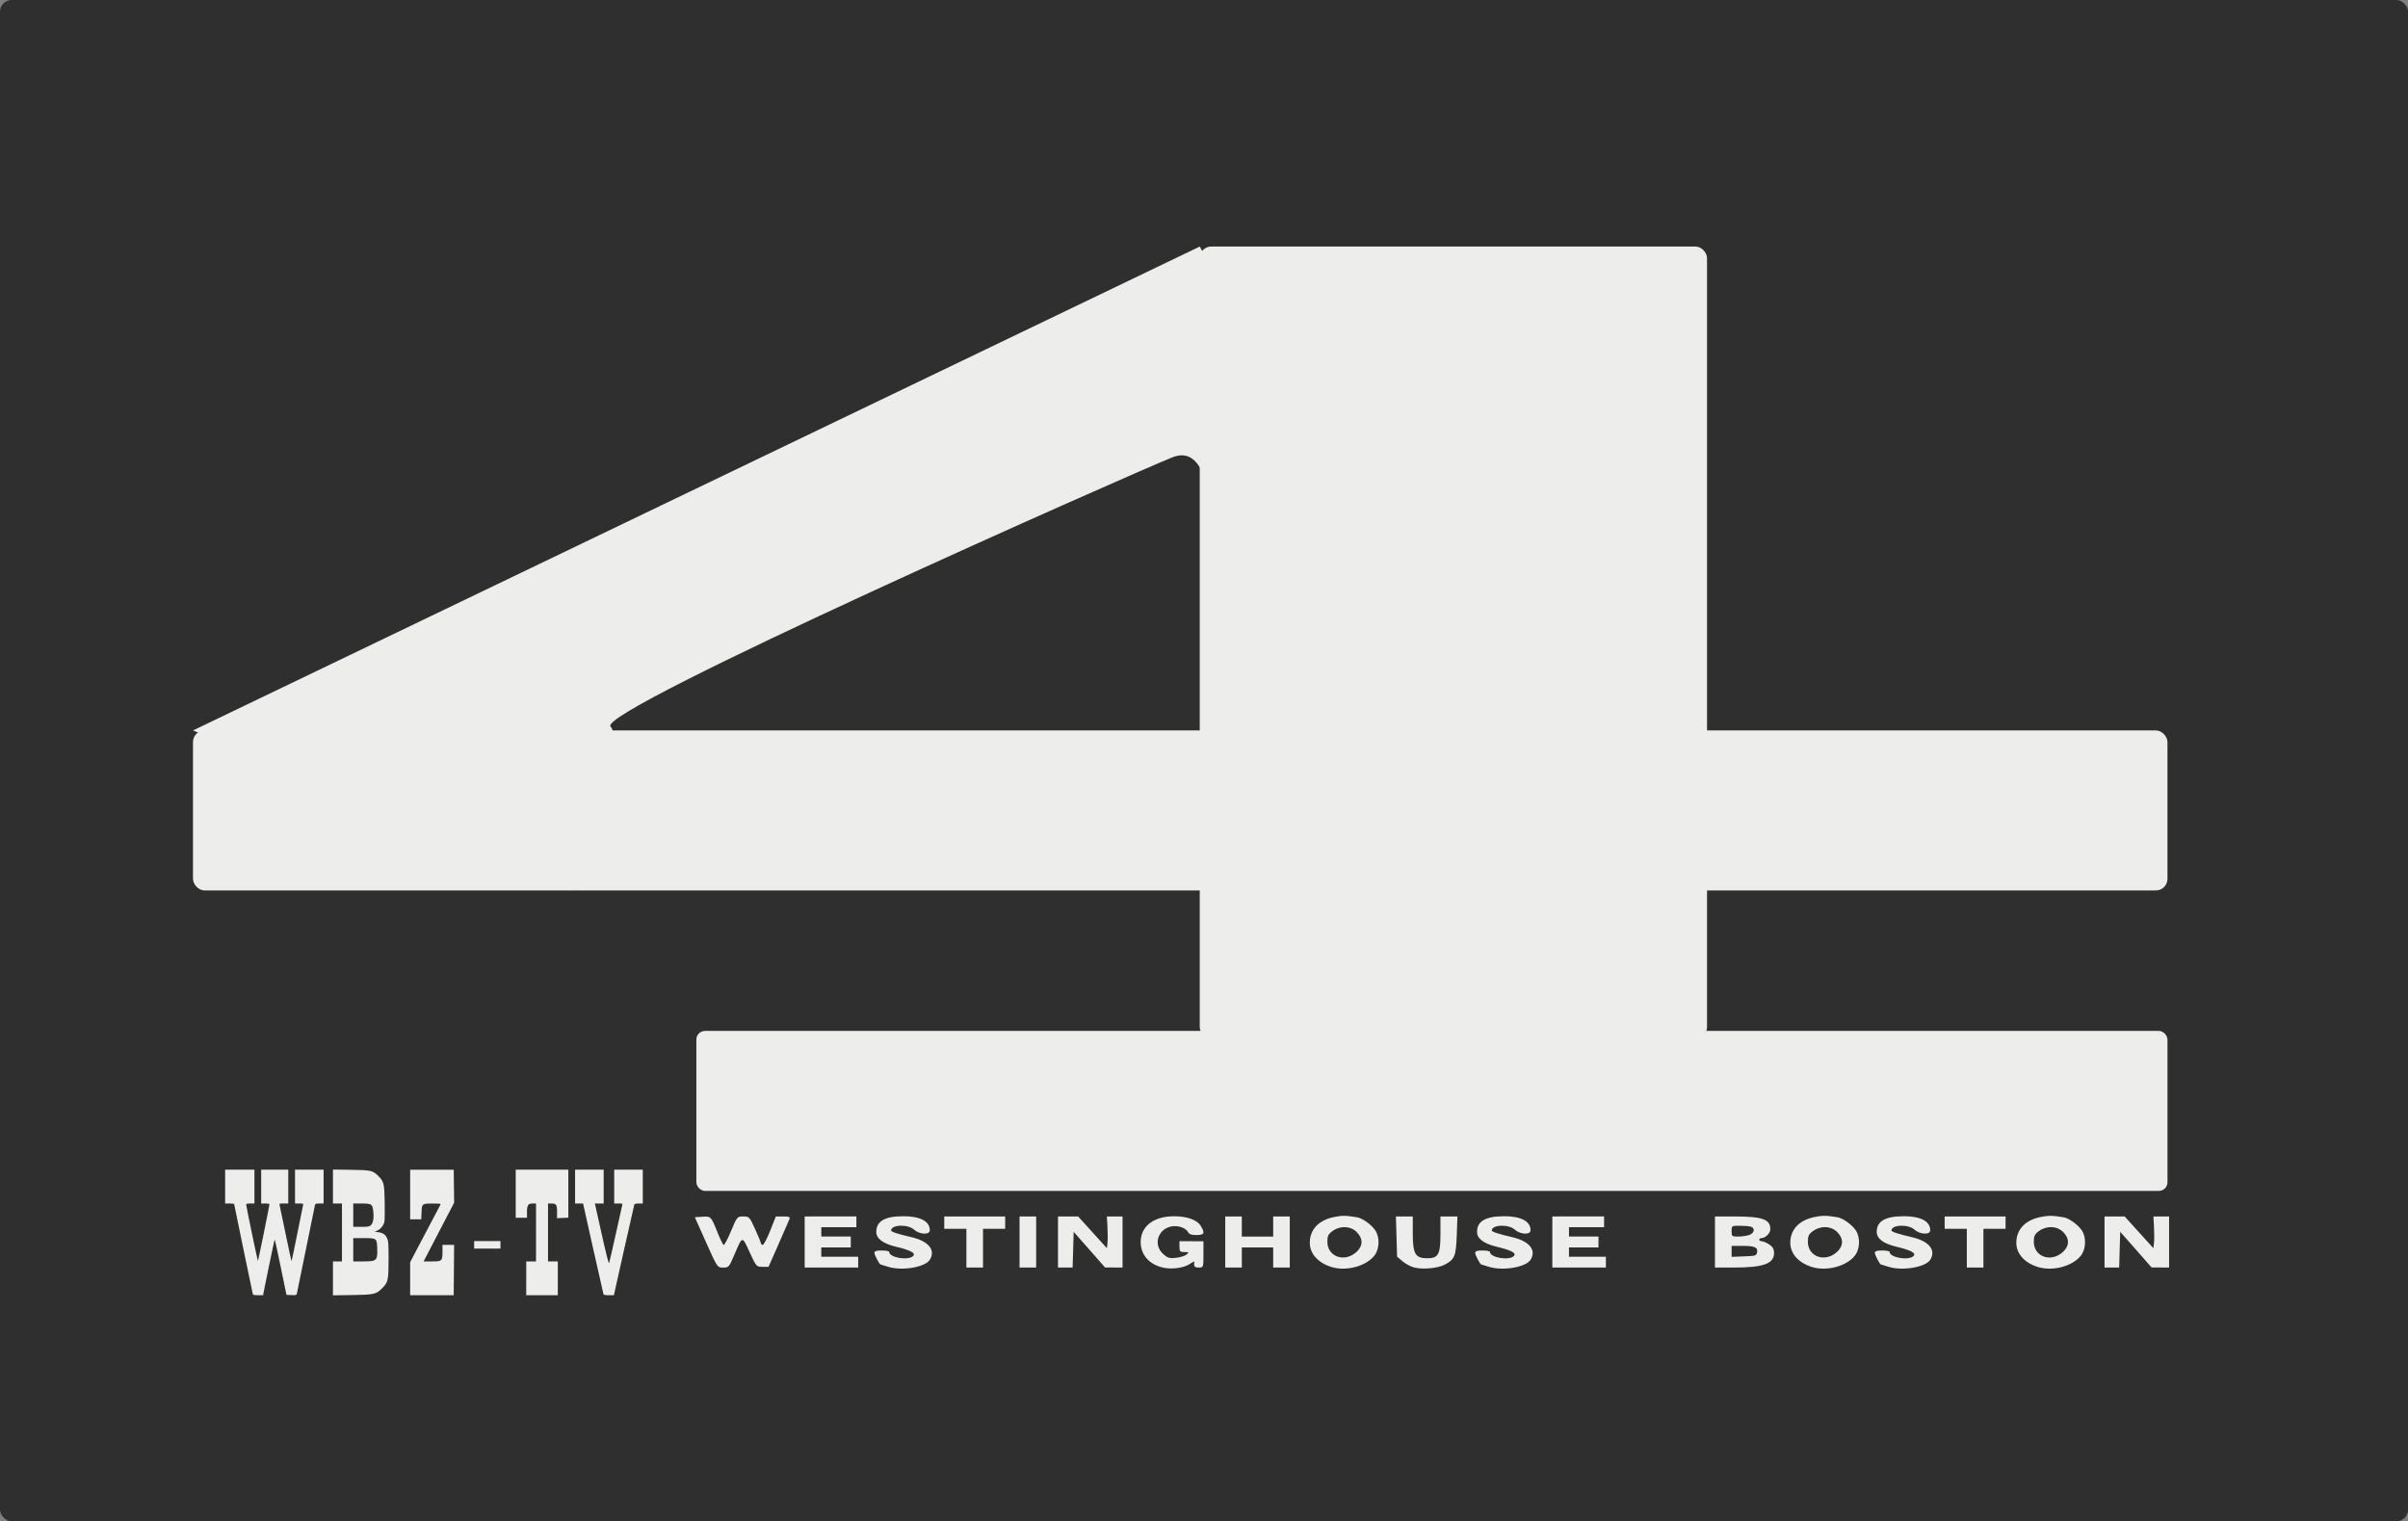 <?xml version="1.0" encoding="UTF-8" standalone="no"?>
<!-- Created with Inkscape (http://www.inkscape.org/) -->

<svg
   xmlns:dc="http://purl.org/dc/elements/1.1/"
   xmlns:cc="http://creativecommons.org/ns#"
   xmlns:rdf="http://www.w3.org/1999/02/22-rdf-syntax-ns#"
   xmlns:svg="http://www.w3.org/2000/svg"
   xmlns="http://www.w3.org/2000/svg"
   xmlns:sodipodi="http://sodipodi.sourceforge.net/DTD/sodipodi-0.dtd"
   xmlns:inkscape="http://www.inkscape.org/namespaces/inkscape"
   width="93.513mm"
   height="59.072mm"
   viewBox="0 0 93.513 59.072"
   version="1.1"
   id="svg8"
   inkscape:version="0.91+devel r14842"
   sodipodi:docname="Westinghouse-WBZ-4.svg">
  <rect x="0" y="0" width="93.513" height="59.072" fill="#808080" stroke="none"/>
  <defs
     id="defs2" />
  <sodipodi:namedview
     id="base"
     pagecolor="#ffffff"
     bordercolor="#666666"
     borderopacity="1.0"
     inkscape:pageopacity="0.0"
     inkscape:pageshadow="2"
     inkscape:zoom="0.17282347"
     inkscape:cx="-22.447206"
     inkscape:cy="64.918662"
     inkscape:document-units="mm"
     inkscape:current-layer="layer1"
     showgrid="false"
     showguides="true"
     inkscape:guide-bbox="true"
     inkscape:locked="false"
     inkscape:snap-global="false"
     fit-margin-top="0"
     fit-margin-left="0"
     fit-margin-right="0"
     fit-margin-bottom="0"
     inkscape:window-width="1440"
     inkscape:window-height="851"
     inkscape:window-x="0"
     inkscape:window-y="1"
     inkscape:window-maximized="1" />
  <g
     inkscape:label="Layer 1"
     inkscape:groupmode="layer"
     id="layer1"
     transform="translate(18.254,-139.68)">
    <rect
       style="fill:#2f2f2f;fill-opacity:1;stroke:none;stroke-width:0.212;stroke-linecap:square;stroke-linejoin:miter;stroke-miterlimit:4;stroke-dasharray:none;stroke-opacity:1;paint-order:fill markers stroke"
       id="rect4376"
       width="93.513"
       height="59.072"
       x="-18.254"
       y="139.68"
       rx="0.45" />
    <rect
       style="fill:#ededeb;fill-opacity:1;stroke:none;stroke-width:0.212;stroke-linecap:square;stroke-linejoin:miter;stroke-miterlimit:4;stroke-dasharray:none;stroke-opacity:1;paint-order:fill markers stroke"
       id="rect4366"
       width="76.677"
       height="6.213"
       x="-10.759"
       y="168.044"
       rx="0.45" />
    <rect
       style="fill:#ededeb;fill-opacity:1;stroke:none;stroke-width:0.214;stroke-linecap:square;stroke-linejoin:miter;stroke-miterlimit:4;stroke-dasharray:none;stroke-opacity:1;paint-order:fill markers stroke"
       id="rect4370"
       width="19.7"
       height="30.762"
       x="28.337"
       y="149.253"
       rx="0.45" />
    <rect
       rx="0.335"
       y="179.712"
       x="8.789"
       height="6.213"
       width="57.129"
       id="rect4372"
       style="fill:#ededeb;fill-opacity:1;stroke:none;stroke-width:0.183;stroke-linecap:square;stroke-linejoin:miter;stroke-miterlimit:4;stroke-dasharray:none;stroke-opacity:1;paint-order:fill markers stroke" />
    <path
       style="fill:#ededeb;fill-opacity:1;fill-rule:evenodd;stroke:none;stroke-width:0.265px;stroke-linecap:butt;stroke-linejoin:miter;stroke-opacity:1"
       d="m -10.759,168.044 39.096,-18.79 2.273,4.091 -1.818,6.668 c 0,0 0,-3.182 -1.515,-2.576 -1.515,0.606 -22.427,9.85 -21.821,10.456 0.606,0.606 -1.515,6.364 -1.515,6.364 l -14.699,-6.213 v 0 0"
       id="path4374"
       inkscape:connector-curvature="0" />
    <path
       id="path4402"
       style="fill:#ededeb;fill-opacity:1;stroke-width:0.029"
       d="m -8.441,189.91 c -0.029,-0.119 -0.72,-3.455 -0.72,-3.476 0,-0.011 -0.079,-0.02 -0.175,-0.02 h -0.175 v -0.657 -0.657 h 0.569 0.569 v 0.657 0.657 h -0.161 c -0.109,0 -0.161,0.012 -0.161,0.036 -6.733e-4,0.054 0.448,2.212 0.457,2.202 0.012,-0.011 0.448,-2.156 0.448,-2.202 7.4e-5,-0.025 -0.051,-0.036 -0.16,-0.036 h -0.161 v -0.657 -0.657 h 0.526 0.526 v 0.657 0.657 h -0.176 c -0.167,0 -0.175,0.003 -0.16,0.066 0.009,0.036 0.114,0.537 0.233,1.114 0.12,0.576 0.222,1.053 0.228,1.058 0.006,0.006 0.106,-0.466 0.222,-1.048 0.116,-0.582 0.219,-1.088 0.227,-1.124 0.015,-0.062 0.007,-0.066 -0.148,-0.066 h -0.164 v -0.657 -0.657 h 0.555 0.555 v 0.657 0.657 h -0.159 c -0.126,0 -0.162,0.011 -0.174,0.051 -0.008,0.028 -0.168,0.807 -0.354,1.73 -0.186,0.923 -0.346,1.702 -0.354,1.731 -0.013,0.045 -0.043,0.051 -0.208,0.044 l -0.193,-0.009 -0.221,-1.073 c -0.121,-0.59 -0.227,-1.073 -0.235,-1.073 -0.008,-2e-5 -0.113,0.486 -0.234,1.08 l -0.219,1.08 -0.194,1e-5 c -0.177,1e-5 -0.195,-0.006 -0.21,-0.066 z m 3.117,-0.589 v -0.659 h 0.175 0.175 v -1.124 -1.124 h -0.175 -0.175 v -0.659 -0.659 l 0.693,0.009 c 0.782,0.01 0.855,0.027 1.072,0.244 0.212,0.212 0.233,0.298 0.244,1.004 0.006,0.344 0.002,0.683 -0.009,0.753 -0.022,0.149 -0.144,0.303 -0.285,0.362 l -0.095,0.04 0.141,0.02 c 0.185,0.027 0.276,0.09 0.343,0.239 0.049,0.108 0.055,0.198 0.056,0.795 7.769e-4,0.822 -0.018,0.911 -0.243,1.136 -0.242,0.242 -0.312,0.258 -1.18,0.271 L -5.324,189.979 Z m 1.606,-0.703 c 0.105,-0.054 0.127,-0.151 0.112,-0.498 -0.015,-0.355 -0.027,-0.363 -0.539,-0.363 H -4.536 v 0.453 0.453 h 0.366 c 0.269,0 0.389,-0.012 0.451,-0.044 z m -0.132,-1.365 c 0.089,-0.077 0.123,-0.29 0.089,-0.561 -0.032,-0.256 -0.068,-0.278 -0.454,-0.278 h -0.321 v 0.453 0.453 h 0.305 c 0.274,0 0.313,-0.007 0.381,-0.066 z m 1.524,2.081 v -0.641 l 0.572,-1.088 c 0.315,-0.599 0.585,-1.111 0.6,-1.139 0.025,-0.047 0.003,-0.051 -0.29,-0.051 -0.421,0 -0.427,0.005 -0.44,0.348 l -0.01,0.265 h -0.216 -0.216 v -0.963 -0.963 h 0.846 0.846 l 0.008,0.641 0.008,0.641 -0.271,0.519 c -0.149,0.286 -0.416,0.798 -0.593,1.14 l -0.322,0.62 h 0.308 c 0.409,0 0.425,-0.014 0.425,-0.38 v -0.263 l 0.226,-1e-5 0.226,-2e-5 -0.008,0.978 -0.008,0.978 H -1.48 -2.326 Z m 4.508,-0.015 v -0.657 h 0.19 0.19 v -1.124 -1.124 H 2.432 c -0.179,0 -0.221,0.065 -0.221,0.342 v 0.212 H 1.992 1.773 v -0.934 -0.934 h 1.022 1.022 v 0.932 0.932 l -0.219,0.01 -0.219,0.01 5.85e-5,-0.239 c 9.12e-5,-0.286 -0.03,-0.331 -0.221,-0.331 H 3.028 v 1.124 1.124 h 0.19 0.19 v 0.657 0.657 H 2.795 2.182 Z m 3,0.62 c -0.007,-0.02 -0.188,-0.822 -0.403,-1.781 l -0.39,-1.744 H 4.235 4.079 v -0.657 -0.657 h 0.555 0.555 v 0.657 0.657 H 5.018 4.847 l 0.265,1.185 c 0.173,0.776 0.273,1.166 0.287,1.131 0.012,-0.029 0.128,-0.533 0.258,-1.119 0.129,-0.586 0.243,-1.095 0.252,-1.131 0.015,-0.062 0.008,-0.066 -0.147,-0.066 h -0.164 v -0.657 -0.657 h 0.555 0.555 v 0.657 0.657 h -0.157 c -0.099,0 -0.162,0.013 -0.171,0.036 -0.007,0.02 -0.189,0.822 -0.404,1.781 l -0.39,1.744 H 5.39 c -0.129,0 -0.199,-0.012 -0.208,-0.036 z m -5.023,-1.92 v -0.146 H 0.67 1.181 v 0.146 0.146 H 0.67 0.159 Z"
       inkscape:connector-curvature="0" />
    <path
       id="path4450"
       style="fill:#ededeb;fill-opacity:1;stroke-width:0.066"
       d="m 48.992,188.059 h 0.412 c 0.489,0.001 0.611,0.055 0.578,0.248 -0.022,0.133 -0.06,0.144 -0.508,0.16 l -0.482,0.018 v -0.213 z m 11.937,-0.576 c 0.301,-0.217 0.699,-0.201 0.939,0.039 0.252,0.252 0.248,0.539 -0.012,0.775 -0.463,0.421 -1.129,0.185 -1.129,-0.4 0,-0.221 0.036,-0.295 0.201,-0.414 z m -8.775,0 c 0.301,-0.217 0.697,-0.201 0.938,0.039 0.252,0.252 0.25,0.539 -0.01,0.775 -0.463,0.421 -1.129,0.185 -1.129,-0.4 0,-0.221 0.036,-0.295 0.201,-0.414 z m -18.66,0 c 0.301,-0.217 0.697,-0.201 0.938,0.039 0.252,0.252 0.25,0.539 -0.01,0.775 -0.463,0.421 -1.129,0.185 -1.129,-0.4 0,-0.221 0.036,-0.295 0.201,-0.414 z m 15.814,-0.205 c 0.174,0 0.367,0.015 0.43,0.035 0.179,0.058 0.136,0.26 -0.07,0.326 -0.101,0.032 -0.294,0.059 -0.43,0.059 -0.234,0 -0.246,-0.011 -0.246,-0.211 0,-0.21 0.002,-0.209 0.316,-0.209 z m 11.654,-0.334 c -0.583,0.127 -0.914,0.489 -0.914,0.996 -10e-7,0.421 0.314,0.775 0.834,0.938 0.569,0.177 1.331,-0.02 1.666,-0.43 0.202,-0.247 0.227,-0.694 0.055,-0.973 -0.136,-0.221 -0.5,-0.489 -0.715,-0.525 -0.437,-0.074 -0.607,-0.075 -0.926,-0.006 z m -8.775,0 c -0.583,0.127 -0.916,0.489 -0.916,0.996 0,0.421 0.316,0.775 0.836,0.938 0.569,0.177 1.329,-0.02 1.664,-0.43 0.202,-0.247 0.227,-0.694 0.055,-0.973 -0.136,-0.221 -0.5,-0.489 -0.715,-0.525 -0.437,-0.075 -0.605,-0.075 -0.924,-0.006 z m -18.66,0 c -0.583,0.127 -0.916,0.489 -0.916,0.996 0,0.421 0.316,0.775 0.836,0.938 0.569,0.177 1.329,-0.02 1.664,-0.43 0.202,-0.247 0.227,-0.694 0.055,-0.973 -0.136,-0.221 -0.5,-0.489 -0.715,-0.525 -0.437,-0.075 -0.605,-0.075 -0.924,-0.006 z m 29.947,-0.027 v 0.992 0.992 h 0.283 0.285 l 0.02,-0.695 0.021,-0.693 0.609,0.691 0.609,0.693 0.34,0.002 0.34,0.002 v -0.992 -0.992 h -0.305 -0.305 l 0.023,0.41 c 0.013,0.226 0.013,0.504 0,0.617 l -0.023,0.205 -0.557,-0.615 -0.559,-0.617 h -0.393 z m -6.208,0 v 0.24 0.24 h 0.43 0.43 v 0.752 0.752 H 58.449 58.771 v -0.752 -0.752 h 0.43 0.43 v -0.24 -0.24 h -1.182 z m -8.921,0 v 0.992 0.992 h 0.734 c 1.149,-5.2e-4 1.561,-0.149 1.561,-0.566 0,-0.151 -0.051,-0.241 -0.189,-0.332 -0.104,-0.069 -0.233,-0.123 -0.287,-0.123 -0.054,0 -0.098,-0.027 -0.098,-0.06 0,-0.033 0.038,-0.061 0.084,-0.061 0.15,0 0.346,-0.195 0.346,-0.344 0,-0.39 -0.306,-0.498 -1.416,-0.498 z m -6.315,0 v 0.992 0.992 h 1.039 1.041 v -0.211 -0.209 h -0.717 -0.717 v -0.182 -0.18 h 0.572 0.574 v -0.211 -0.211 H 43.25 42.677 v -0.18 -0.182 h 0.68 0.682 v -0.209 -0.211 h -1.004 z m -6.075,0 0.023,0.781 0.023,0.781 0.223,0.188 c 0.123,0.103 0.334,0.21 0.467,0.238 0.353,0.075 0.898,0.02 1.16,-0.117 0.385,-0.201 0.437,-0.328 0.467,-1.135 l 0.027,-0.736 h -0.33 -0.33 v 0.691 c 0,0.787 -0.081,0.934 -0.52,0.932 -0.462,-0.002 -0.555,-0.169 -0.555,-0.988 v -0.635 h -0.328 z m -6.628,0 v 0.992 0.992 h 0.322 0.322 v -0.391 -0.391 h 0.609 0.609 v 0.391 0.391 h 0.322 0.322 v -0.992 -0.992 h -0.322 -0.322 v 0.391 0.391 h -0.609 -0.609 v -0.391 -0.391 h -0.322 z m -6.495,0 v 0.992 0.992 h 0.285 0.283 l 0.021,-0.695 0.02,-0.693 0.609,0.691 0.609,0.693 0.34,0.002 0.34,0.002 v -0.992 -0.992 H 25.036 24.731 l 0.023,0.41 c 0.013,0.226 0.013,0.504 0,0.617 l -0.023,0.205 -0.557,-0.615 -0.559,-0.617 H 23.224 Z m -1.493,0 v 0.992 0.992 h 0.322 0.324 v -0.992 -0.992 h -0.324 z m -2.924,0 v 0.24 0.24 h 0.43 0.43 v 0.752 0.752 h 0.322 0.324 v -0.752 -0.752 h 0.43 0.43 v -0.24 -0.24 H 19.598 Z m -5.42,0 v 0.992 0.992 h 1.039 1.039 v -0.211 -0.209 h -0.717 -0.717 v -0.182 -0.18 h 0.574 0.572 v -0.211 -0.211 H 14.215 13.641 v -0.18 -0.182 h 0.682 0.68 v -0.209 -0.211 h -1.002 z m -2.385,0 c -0.234,0 -0.239,0.005 -0.475,0.566 -0.131,0.312 -0.261,0.556 -0.289,0.541 -0.028,-0.015 -0.136,-0.236 -0.238,-0.492 -0.248,-0.621 -0.254,-0.626 -0.592,-0.604 l -0.287,0.018 0.438,0.979 c 0.436,0.977 0.436,0.977 0.66,0.977 0.215,0 0.233,-0.02 0.424,-0.467 0.335,-0.783 0.308,-0.777 0.605,-0.133 0.258,0.559 0.265,0.57 0.498,0.57 h 0.238 l 0.385,-0.873 c 0.212,-0.48 0.403,-0.919 0.426,-0.977 0.034,-0.088 -0.004,-0.105 -0.244,-0.105 H 11.875 l -0.227,0.572 c -0.125,0.314 -0.257,0.556 -0.293,0.537 -0.036,-0.019 -0.066,-0.058 -0.066,-0.086 10e-7,-0.028 -0.099,-0.27 -0.221,-0.537 -0.215,-0.472 -0.228,-0.486 -0.457,-0.486 z m 45.056,-0.008 c -0.708,0 -1.039,0.193 -1.039,0.607 0,0.26 0.257,0.456 0.762,0.576 0.57,0.136 0.78,0.248 0.668,0.361 -0.186,0.188 -0.928,0.062 -0.928,-0.158 0,-0.031 -0.129,-0.057 -0.287,-0.057 -0.211,0 -0.287,0.025 -0.287,0.094 0,0.081 0.191,0.447 0.234,0.449 0.009,5e-4 0.145,0.042 0.303,0.092 0.529,0.167 1.429,0.016 1.611,-0.27 0.24,-0.377 -0.04,-0.726 -0.709,-0.881 -0.525,-0.122 -0.795,-0.209 -0.795,-0.26 0,-0.228 0.649,-0.254 0.891,-0.035 0.217,0.196 0.615,0.212 0.615,0.025 0,-0.349 -0.374,-0.545 -1.039,-0.545 z m -15.521,0 c -0.708,0 -1.039,0.193 -1.039,0.607 0,0.26 0.257,0.456 0.762,0.576 0.57,0.136 0.78,0.248 0.668,0.361 -0.186,0.188 -0.928,0.062 -0.928,-0.158 0,-0.031 -0.129,-0.057 -0.287,-0.057 -0.211,0 -0.287,0.025 -0.287,0.094 0,0.081 0.191,0.447 0.234,0.449 0.009,5e-4 0.145,0.042 0.303,0.092 0.529,0.167 1.429,0.016 1.611,-0.27 0.24,-0.377 -0.04,-0.726 -0.709,-0.881 -0.525,-0.122 -0.795,-0.209 -0.795,-0.26 0,-0.228 0.649,-0.254 0.891,-0.035 0.217,0.196 0.615,0.212 0.615,0.025 0,-0.349 -0.374,-0.545 -1.039,-0.545 z m -12.813,0 c -0.789,0.003 -1.289,0.392 -1.289,1.002 1e-6,0.5 0.339,0.88 0.887,0.996 0.322,0.068 0.765,0.011 0.994,-0.129 l 0.197,-0.121 v 0.123 c 0,0.09 0.047,0.121 0.18,0.121 0.177,0 0.18,-0.006 0.18,-0.512 v -0.51 H 28.015 27.55 v 0.211 c 0,0.189 0.019,0.209 0.193,0.209 0.177,0 0.185,0.009 0.082,0.096 -0.062,0.052 -0.244,0.109 -0.404,0.127 -0.245,0.028 -0.319,0.009 -0.473,-0.119 -0.55,-0.462 -0.1,-1.258 0.615,-1.088 0.133,0.032 0.267,0.115 0.307,0.189 0.055,0.104 0.132,0.135 0.342,0.135 0.303,0 0.337,-0.077 0.164,-0.357 -0.145,-0.236 -0.536,-0.375 -1.043,-0.373 z m -10.517,0 c -0.708,0 -1.039,0.193 -1.039,0.607 0,0.26 0.259,0.456 0.764,0.576 0.57,0.136 0.778,0.248 0.666,0.361 -0.186,0.188 -0.928,0.062 -0.928,-0.158 0,-0.031 -0.129,-0.057 -0.287,-0.057 -0.211,0 -0.287,0.025 -0.287,0.094 0,0.081 0.193,0.447 0.236,0.449 0.009,5e-4 0.145,0.042 0.303,0.092 0.529,0.167 1.427,0.016 1.609,-0.27 0.24,-0.377 -0.04,-0.726 -0.709,-0.881 -0.525,-0.122 -0.793,-0.209 -0.793,-0.26 0,-0.228 0.647,-0.254 0.889,-0.035 0.217,0.196 0.615,0.212 0.615,0.025 0,-0.349 -0.374,-0.545 -1.039,-0.545 z"
       inkscape:connector-curvature="0" />
  </g>
</svg>
